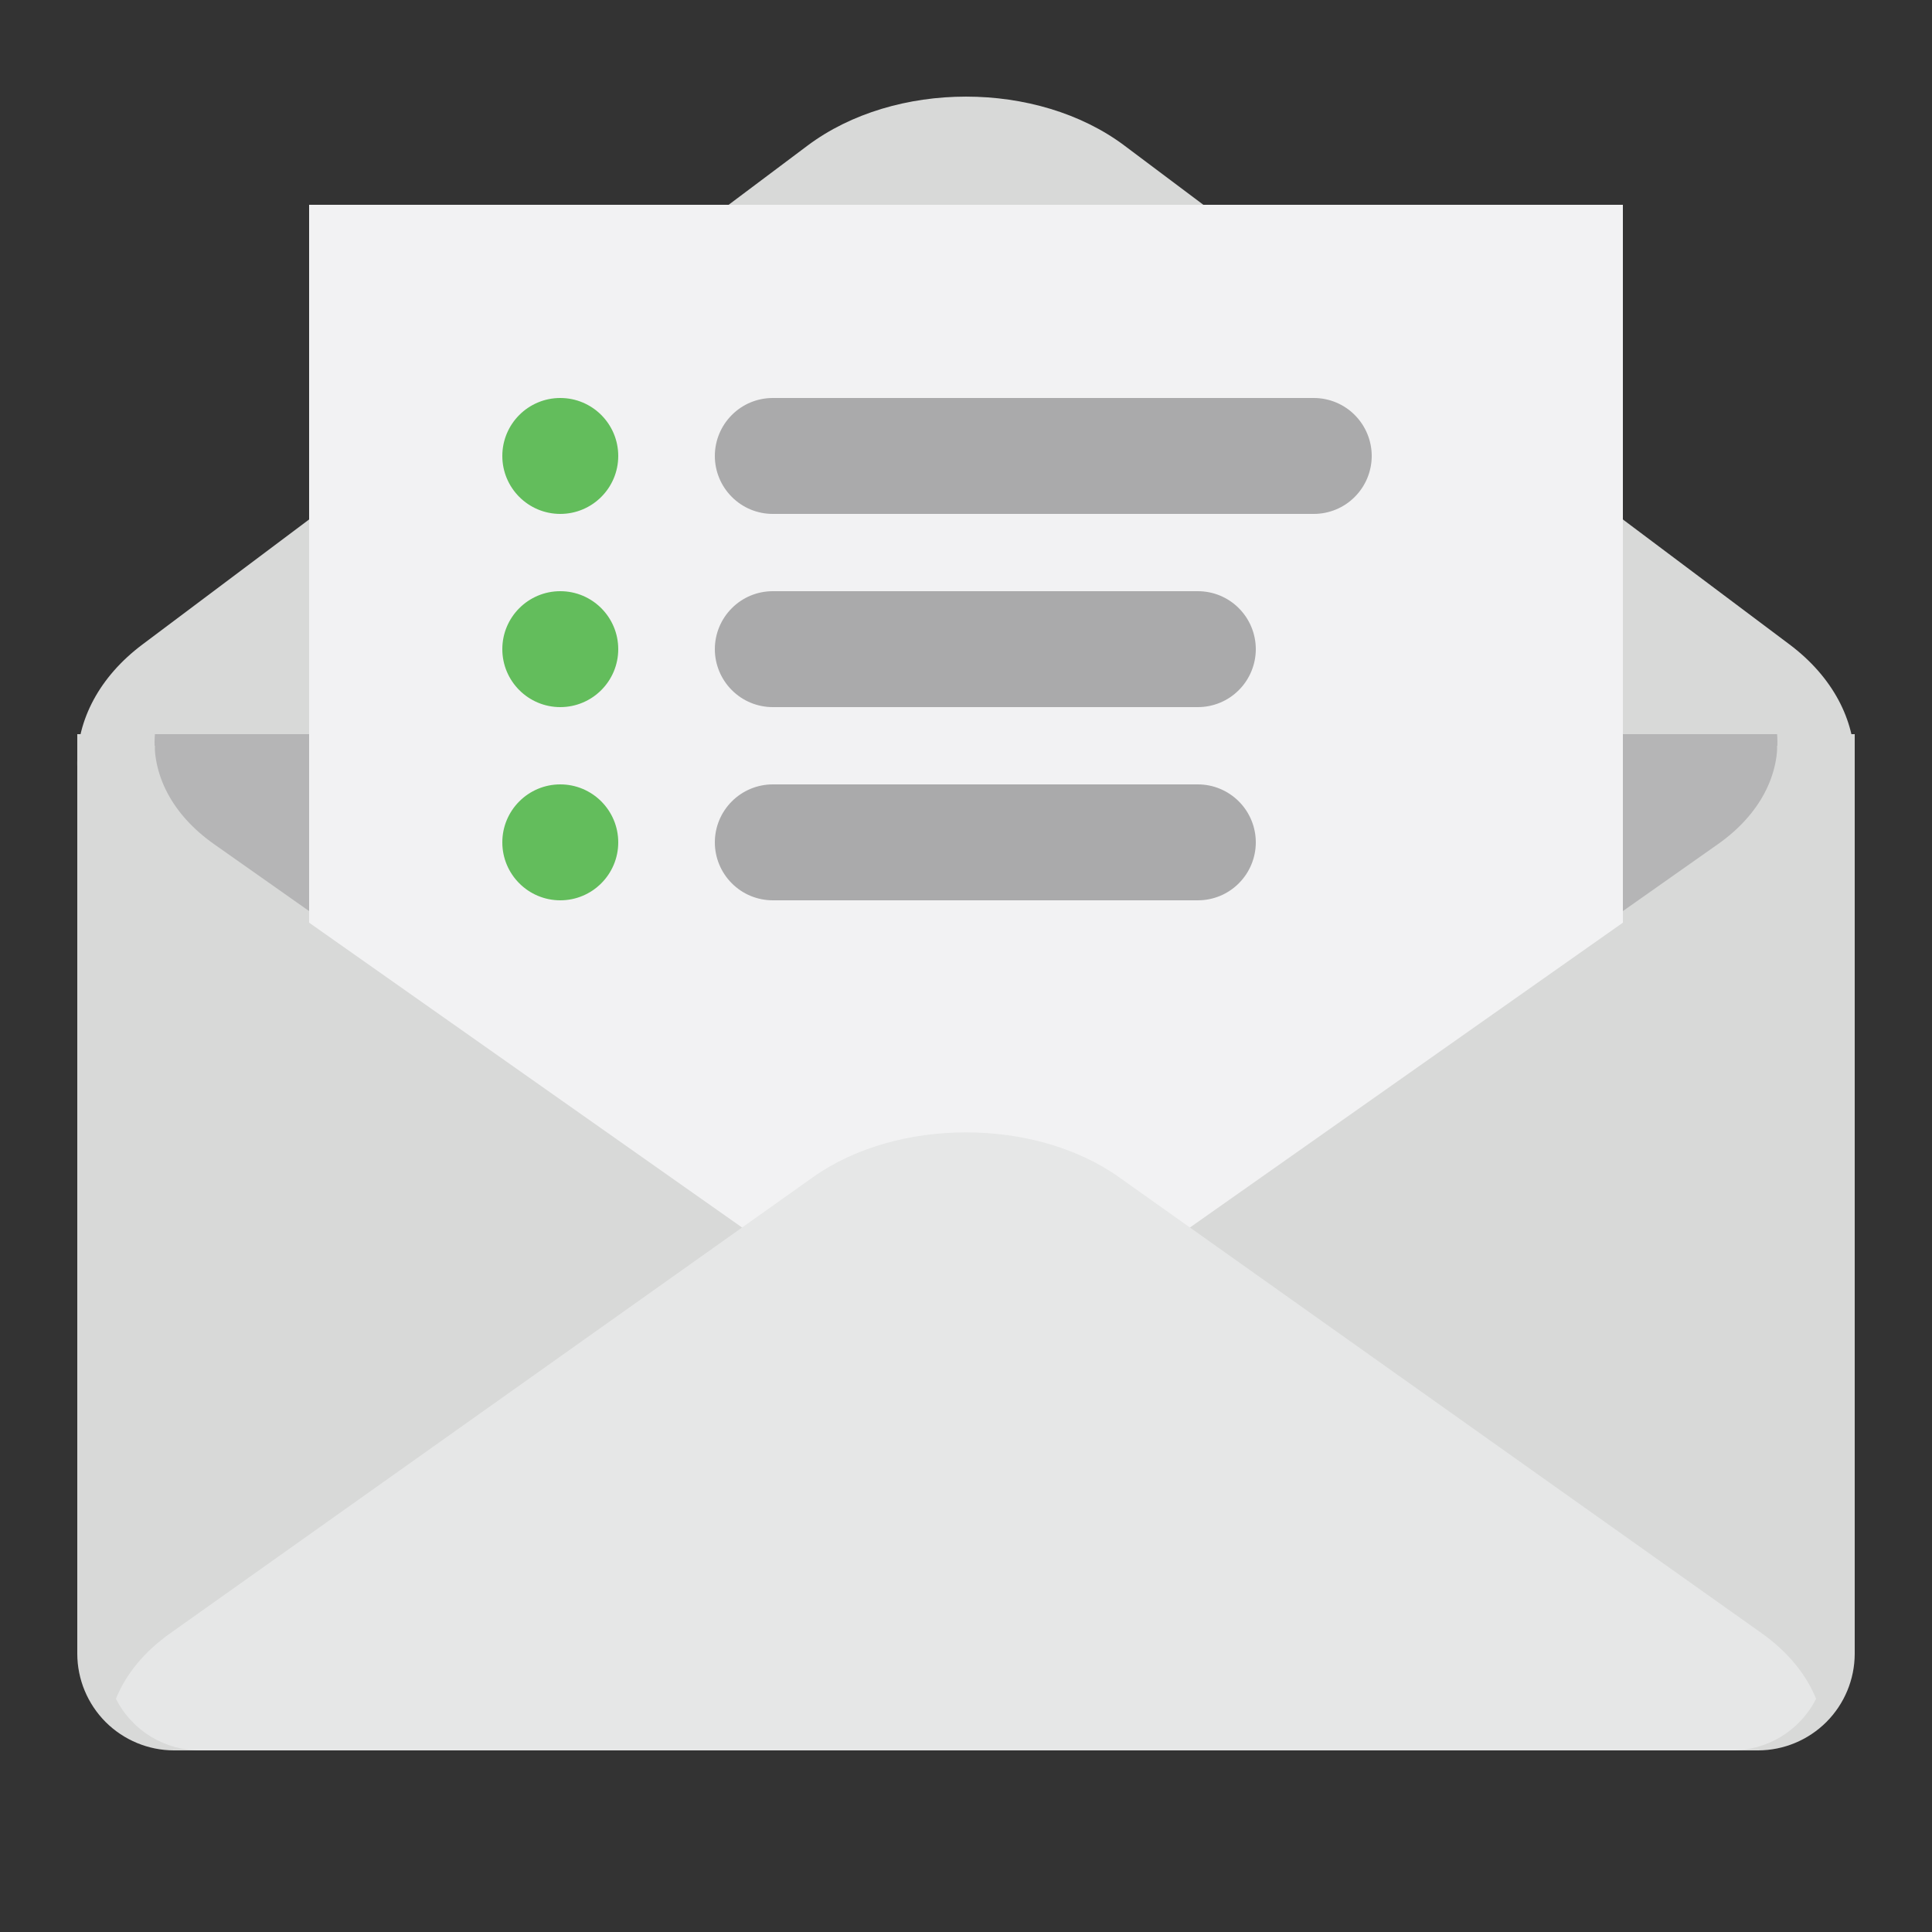<svg width="34" height="34" viewBox="0 0 34 34" fill="none" xmlns="http://www.w3.org/2000/svg">
<rect x="0" y="0" width="34" height="34" fill="#333333" stroke="none"/>
<path d="M19.788 24.298L31.491 15.52C33.023 14.37 33.023 12.489 31.491 11.34L19.788 2.562C18.255 1.413 15.747 1.413 14.212 2.562L2.509 11.34C0.976 12.489 0.976 14.371 2.509 15.52L14.212 24.298C15.746 25.448 18.254 25.448 19.788 24.298Z" fill="#D8D9D8"/>
<path d="M1.36 12.92V28.9C1.361 29.351 1.541 29.782 1.859 30.101C2.178 30.419 2.61 30.599 3.06 30.6H30.94C31.39 30.599 31.822 30.419 32.141 30.101C32.459 29.782 32.639 29.351 32.64 28.9V12.92" fill="#D8D9D8"/>
<path d="M31.274 12.92C31.33 13.617 30.983 14.328 30.231 14.857L19.545 22.381C18.145 23.366 15.855 23.366 14.455 22.381L3.769 14.857C3.017 14.328 2.67 13.617 2.726 12.92H31.274Z" fill="#B5B5B6"/>
<path d="M5.44 3.604H28.56V27.404H5.44V3.604Z" fill="#F2F2F3"/>
<path d="M31.274 13.124C31.33 13.821 30.983 14.532 30.231 15.061L19.545 22.585C18.145 23.57 15.855 23.57 14.455 22.585L3.769 15.061C3.017 14.532 2.67 13.821 2.726 13.124H1.36V29.104C1.361 29.555 1.541 29.986 1.859 30.305C2.178 30.623 2.61 30.803 3.06 30.804H30.94C31.39 30.803 31.822 30.623 32.141 30.305C32.459 29.986 32.639 29.555 32.64 29.104V13.124H31.274Z" fill="#D8D9D8"/>
<path d="M2.04 29.896C2.211 29.471 2.531 29.071 3 28.74L14.308 20.716C15.789 19.665 18.212 19.665 19.692 20.716L31 28.74C31.469 29.073 31.789 29.474 31.96 29.896C31.821 30.172 31.607 30.402 31.343 30.563C31.08 30.723 30.777 30.807 30.468 30.804H3.532C3.223 30.807 2.92 30.723 2.656 30.563C2.393 30.402 2.179 30.172 2.04 29.896Z" fill="#E6E7E7"/>
<path d="M9.86 9.044C10.423 9.044 10.88 8.587 10.88 8.024C10.88 7.461 10.423 7.004 9.86 7.004C9.297 7.004 8.84 7.461 8.84 8.024C8.84 8.587 9.297 9.044 9.86 9.044Z" fill="#63BD5C"/>
<path d="M9.86 12.444C10.423 12.444 10.88 11.987 10.88 11.424C10.88 10.861 10.423 10.404 9.86 10.404C9.297 10.404 8.84 10.861 8.84 11.424C8.84 11.987 9.297 12.444 9.86 12.444Z" fill="#63BD5C"/>
<path d="M23.12 9.044H13.6C13.329 9.044 13.07 8.937 12.879 8.745C12.688 8.554 12.58 8.295 12.58 8.024C12.58 7.754 12.688 7.494 12.879 7.303C13.07 7.111 13.329 7.004 13.6 7.004H23.12C23.39 7.004 23.65 7.111 23.841 7.303C24.032 7.494 24.14 7.754 24.14 8.024C24.14 8.295 24.032 8.554 23.841 8.745C23.65 8.937 23.39 9.044 23.12 9.044ZM21.08 12.444H13.6C13.329 12.444 13.07 12.337 12.879 12.145C12.688 11.954 12.58 11.694 12.58 11.424C12.58 11.153 12.688 10.894 12.879 10.703C13.07 10.511 13.329 10.404 13.6 10.404H21.08C21.351 10.404 21.61 10.511 21.801 10.703C21.992 10.894 22.1 11.153 22.1 11.424C22.1 11.694 21.992 11.954 21.801 12.145C21.61 12.337 21.351 12.444 21.08 12.444Z" fill="#AAAAAB"/>
<path d="M9.86 15.844C10.423 15.844 10.88 15.387 10.88 14.824C10.88 14.261 10.423 13.804 9.86 13.804C9.297 13.804 8.84 14.261 8.84 14.824C8.84 15.387 9.297 15.844 9.86 15.844Z" fill="#63BD5C"/>
<path d="M21.08 15.844H13.6C13.329 15.844 13.07 15.737 12.879 15.545C12.688 15.354 12.58 15.095 12.58 14.824C12.58 14.553 12.688 14.294 12.879 14.103C13.07 13.912 13.329 13.804 13.6 13.804H21.08C21.351 13.804 21.61 13.912 21.801 14.103C21.992 14.294 22.1 14.553 22.1 14.824C22.1 15.095 21.992 15.354 21.801 15.545C21.61 15.737 21.351 15.844 21.08 15.844Z" fill="#AAAAAB"/>
</svg>
